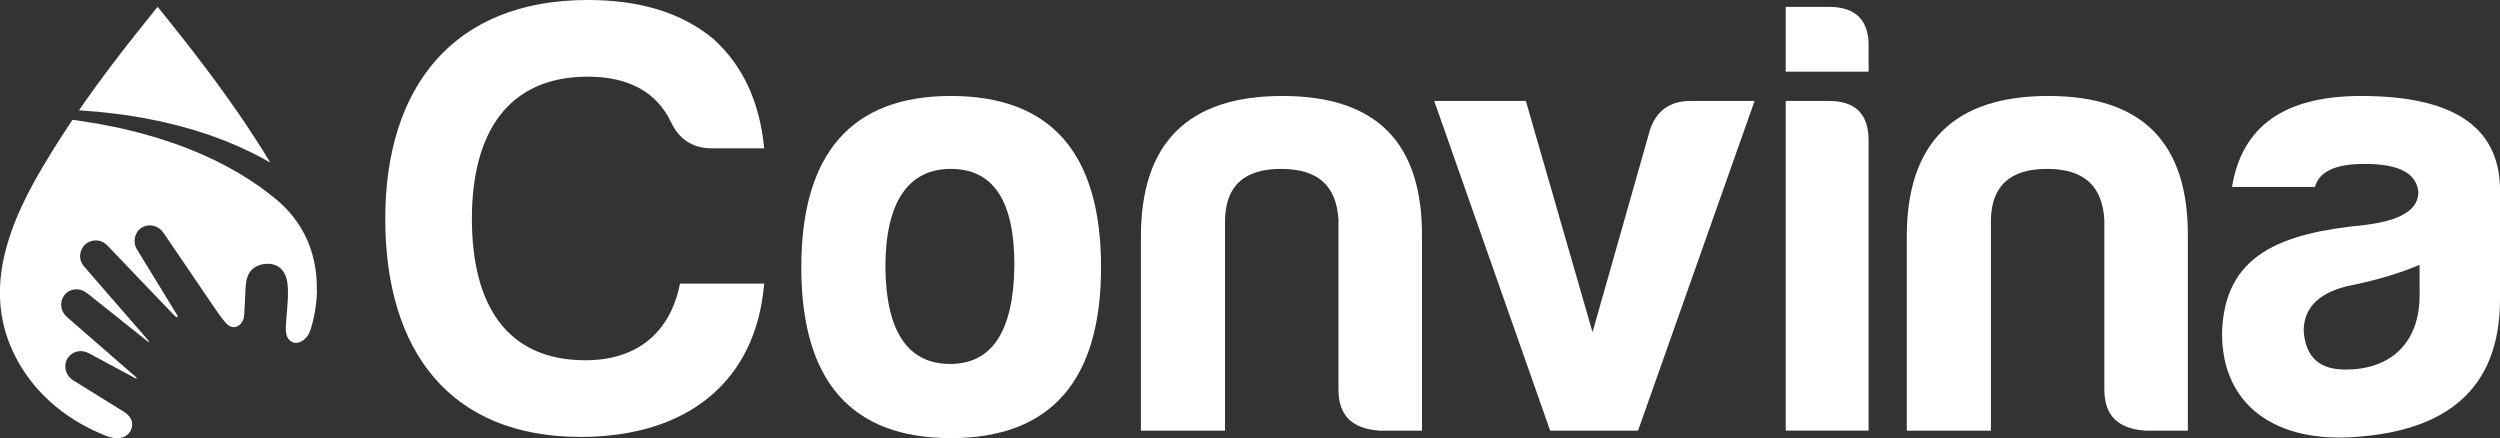 <?xml version="1.0" encoding="UTF-8"?> <svg xmlns="http://www.w3.org/2000/svg" id="Layer_2" data-name="Layer 2" viewBox="0 0 1038.85 182.06"><rect x="0" y="0" width="1038.85" height="182.06" fill="#333333" stroke="none"/><defs><style> .cls-1 { fill: #fff; } </style></defs><g id="Layer_1-2" data-name="Layer 1"><g><path class="cls-1" d="M241.15,181.54c-54.13,0-81.06-35.74-81.06-90.64S188.57,0,244.25,0c21.49,0,38.85,5.18,52.05,16.06,12.43,11.14,19.42,26.42,21.24,45.58h-21.75c-7.77,0-13.47-3.63-16.83-10.62-5.96-12.69-17.61-19.16-34.7-19.16-33.41,0-48.17,23.57-48.17,59.05s14.24,58.79,47.13,58.79c22.53,0,35.48-12.43,39.36-31.85h34.96c-3.37,40.66-31.85,63.71-76.4,63.71Z"></path><path class="cls-1" d="M457.53,111.1c0,47.13-20.98,70.96-62.41,70.96s-62.15-23.83-62.15-70.96,20.72-71.22,62.15-71.22,62.41,23.57,62.41,71.22Zm-89.61,0c.26,26.67,9.32,40.14,26.93,40.14s26.42-13.98,26.67-41.18c0-26.67-8.81-39.88-26.42-39.88s-27.19,13.73-27.19,40.92Z"></path><path class="cls-1" d="M573.28,178.95c-11.39-.78-17.09-6.22-17.09-17.09V91.42c-.78-14.24-8.55-21.24-23.83-21.24s-23.05,6.99-23.31,21.24v87.53h-34.96V98.41c0-39.11,19.68-58.53,58.79-58.53s58.27,19.42,58.01,58.53v80.54h-17.61Z"></path><path class="cls-1" d="M729.1,41.95l-48.43,137h-36.52l-48.17-137h38.07l27.71,96.08,23.83-83.91c2.59-8.03,8.29-12.17,16.83-12.17h26.67Z"></path><path class="cls-1" d="M759.91,2.85c11.4,0,16.83,5.7,16.57,16.83v10.1h-34.44V2.85h17.87Zm0,39.1c11.14,0,16.57,5.44,16.57,16.57v120.42h-34.44V41.95h17.87Z"></path><path class="cls-1" d="M891.53,178.95c-11.4-.78-17.09-6.22-17.09-17.09V91.42c-.78-14.24-8.55-21.24-23.83-21.24s-23.05,6.99-23.31,21.24v87.53h-34.96V98.41c0-39.11,19.68-58.53,58.79-58.53s58.27,19.42,58.01,58.53v80.54h-17.61Z"></path><path class="cls-1" d="M961.93,77.69h-34.44c4.14-25.38,22.01-37.81,53.61-37.81,37.81,0,56.97,12.43,57.75,37.81v46.62c0,37.81-22.79,54.64-59.82,57.23-32.89,2.59-55.68-12.69-55.68-42.99,.78-32.89,24.6-41.69,59.31-45.06,14.76-1.81,22.27-6.22,22.27-13.73-.78-7.77-8.03-11.65-22.27-11.65-12.17,0-18.91,3.11-20.72,9.58Zm43.51,45.06v-12.69c-8.03,3.37-17.35,6.22-27.45,8.29-13.73,2.59-20.72,9.06-20.72,19.16,.78,10.88,6.47,16.06,17.35,16.06,19.16,0,30.82-11.39,30.82-30.82Z"></path></g><g><path class="cls-1" d="M38.68,46.29c1.31,.1,2.65,.18,3.97,.36,2.66,.31,5.36,.59,8.08,.96,2.71,.42,5.45,.81,8.18,1.29,1.37,.26,2.74,.53,4.1,.8l2.06,.4,1.03,.2,1.02,.24c5.46,1.25,10.9,2.63,16.17,4.36,1.32,.43,2.64,.84,3.94,1.28,1.29,.48,2.58,.95,3.86,1.43,.64,.23,1.28,.47,1.91,.7,.63,.25,1.25,.52,1.88,.77,1.25,.52,2.48,1.03,3.71,1.55,1.22,.53,2.41,1.11,3.6,1.66,.59,.27,1.19,.55,1.77,.83,.59,.27,1.16,.58,1.73,.87,1.14,.59,2.28,1.18,3.39,1.76,1.09,.6,2.15,1.21,3.2,1.81-3.18-5.35-6.54-10.61-10.02-15.79-10.85-16.17-22.74-31.56-34.95-46.72-.57-.71-1.16-1.41-1.8-2.19-.28,.32-.49,.54-.69,.78-1.74,2.19-3.48,4.38-5.23,6.55-9.33,11.59-18.34,23.41-26.77,35.65,.64,.04,1.28,.09,1.92,.15,1.29,.1,2.6,.2,3.92,.3Z"></path><path class="cls-1" d="M131.71,120.78c-.06,2.94-.35,5.86-.85,8.75-.27,1.59-.63,3.17-1.02,4.74-.34,1.35-.83,3.01-1.55,4.49-1.13,2.3-4.35,4.73-7,3.3-3.43-1.86-2.45-6.61-2.27-9.74,.28-4.8,1.03-9.85,.41-14.65-.47-3.74-2.3-7.04-6.25-7.85-2.8-.57-5.96,.05-8.18,1.92-2.39,2.01-2.84,5.39-2.99,8.33-.18,3.49-.28,6.98-.51,10.48-.09,1.35-.38,2.63-1.23,3.71-1.69,2.15-4.31,2.26-6.21,.18-1.14-1.25-2.19-2.6-3.16-3.98-2.3-3.29-4.53-6.62-6.79-9.94-2.38-3.51-4.76-7.02-7.15-10.53-2.23-3.27-4.46-6.55-6.69-9.82-.91-1.33-1.77-2.69-2.75-3.96-1.91-2.48-5.48-3.27-8.17-1.88-3.28,1.7-4.44,6.04-2.48,9.24,4.92,8.03,9.83,16.06,14.75,24.1,.64,1.04,1.28,2.07,1.91,3.12,.2,.33,.45,.74,.09,1.04-.11,.08-.66-.21-.88-.45-5.25-5.45-10.48-10.92-15.72-16.39-4.12-4.31-8.24-8.61-12.35-12.93-2.24-2.36-5.53-2.85-8.32-1.19-.07,.04-.16,.06-.24,.09-.4,.35-.8,.7-1.2,1.05-.62,.86-1.19,1.75-1.43,2.81-.5,2.25,0,4.24,1.51,5.98,7.26,8.36,14.52,16.72,21.79,25.08,1.62,1.87,3.25,3.73,4.87,5.61,.14,.16,.23,.35,.35,.53-.04,.05-.09,.1-.13,.15-.19-.11-.4-.21-.58-.35-2.71-2.16-5.41-4.32-8.12-6.48-5.37-4.29-10.74-8.58-16.12-12.85-.77-.61-1.57-1.23-2.45-1.65-2.76-1.31-6.12-.5-7.85,1.79-1.84,2.44-1.79,5.92,.25,8.23,.95,1.08,2.1,1.99,3.19,2.94,3.03,2.66,6.08,5.29,9.12,7.94,3.24,2.82,6.48,5.64,9.72,8.46,2.43,2.11,4.86,4.22,7.28,6.33,.22,.2,.38,.47,.56,.71-.04,.05-.08,.11-.12,.16-.27-.12-.55-.23-.82-.38-6.32-3.4-12.65-6.82-18.98-10.23-2.84-1.53-6.07-1.06-8.18,1.17-1.87,1.98-2.18,5.19-.74,7.64,.6,1.02,1.41,1.83,2.43,2.47,7.01,4.34,14.02,8.69,21.03,13.04,1.83,1.13,3.42,2.94,3.42,5.21,0,1.75-.83,3.44-2.22,4.51-2.59,1.99-6.26,1.25-9.05,.12-11.06-4.47-21.29-11.29-29.05-20.48-.49-.58-.97-1.17-1.45-1.77-2.4-3.05-4.53-6.3-6.34-9.73s-3.3-7-4.42-10.7c-.97-3.2-1.63-6.46-2.03-9.78-2.75-23.98,9.73-47.03,21.88-66.52,2.56-4.11,5.19-8.17,7.89-12.18,1.37,.17,2.74,.35,4.12,.59,1.26,.2,2.53,.4,3.81,.6,1.28,.21,2.57,.38,3.86,.66,2.57,.52,5.18,1,7.79,1.56,2.6,.62,5.22,1.21,7.83,1.88,1.29,.36,2.6,.72,3.89,1.09l1.95,.54,.97,.27,.96,.31c5.15,1.62,10.24,3.35,15.11,5.39,1.22,.51,2.43,1.01,3.63,1.51,1.18,.55,2.36,1.09,3.53,1.63,.58,.27,1.16,.54,1.74,.81,.58,.27,1.14,.58,1.7,.86,1.13,.58,2.25,1.15,3.35,1.72,1.1,.59,2.16,1.22,3.22,1.81,.53,.3,1.06,.6,1.58,.9,.53,.29,1.03,.63,1.54,.94,1.01,.63,2.01,1.25,3,1.86,.97,.64,1.91,1.3,2.85,1.93,.47,.31,.93,.63,1.39,.94,.44,.33,.89,.66,1.33,.99,.87,.66,1.76,1.28,2.59,1.93,1.65,1.33,3.25,2.59,4.69,3.89,3.57,3.24,6.62,7.05,9.03,11.24,1.46,2.53,2.65,5.2,3.57,7.96,.92,2.75,1.58,5.58,1.98,8.45,.41,2.88,.57,5.8,.51,8.71Z"></path></g></g></svg> 